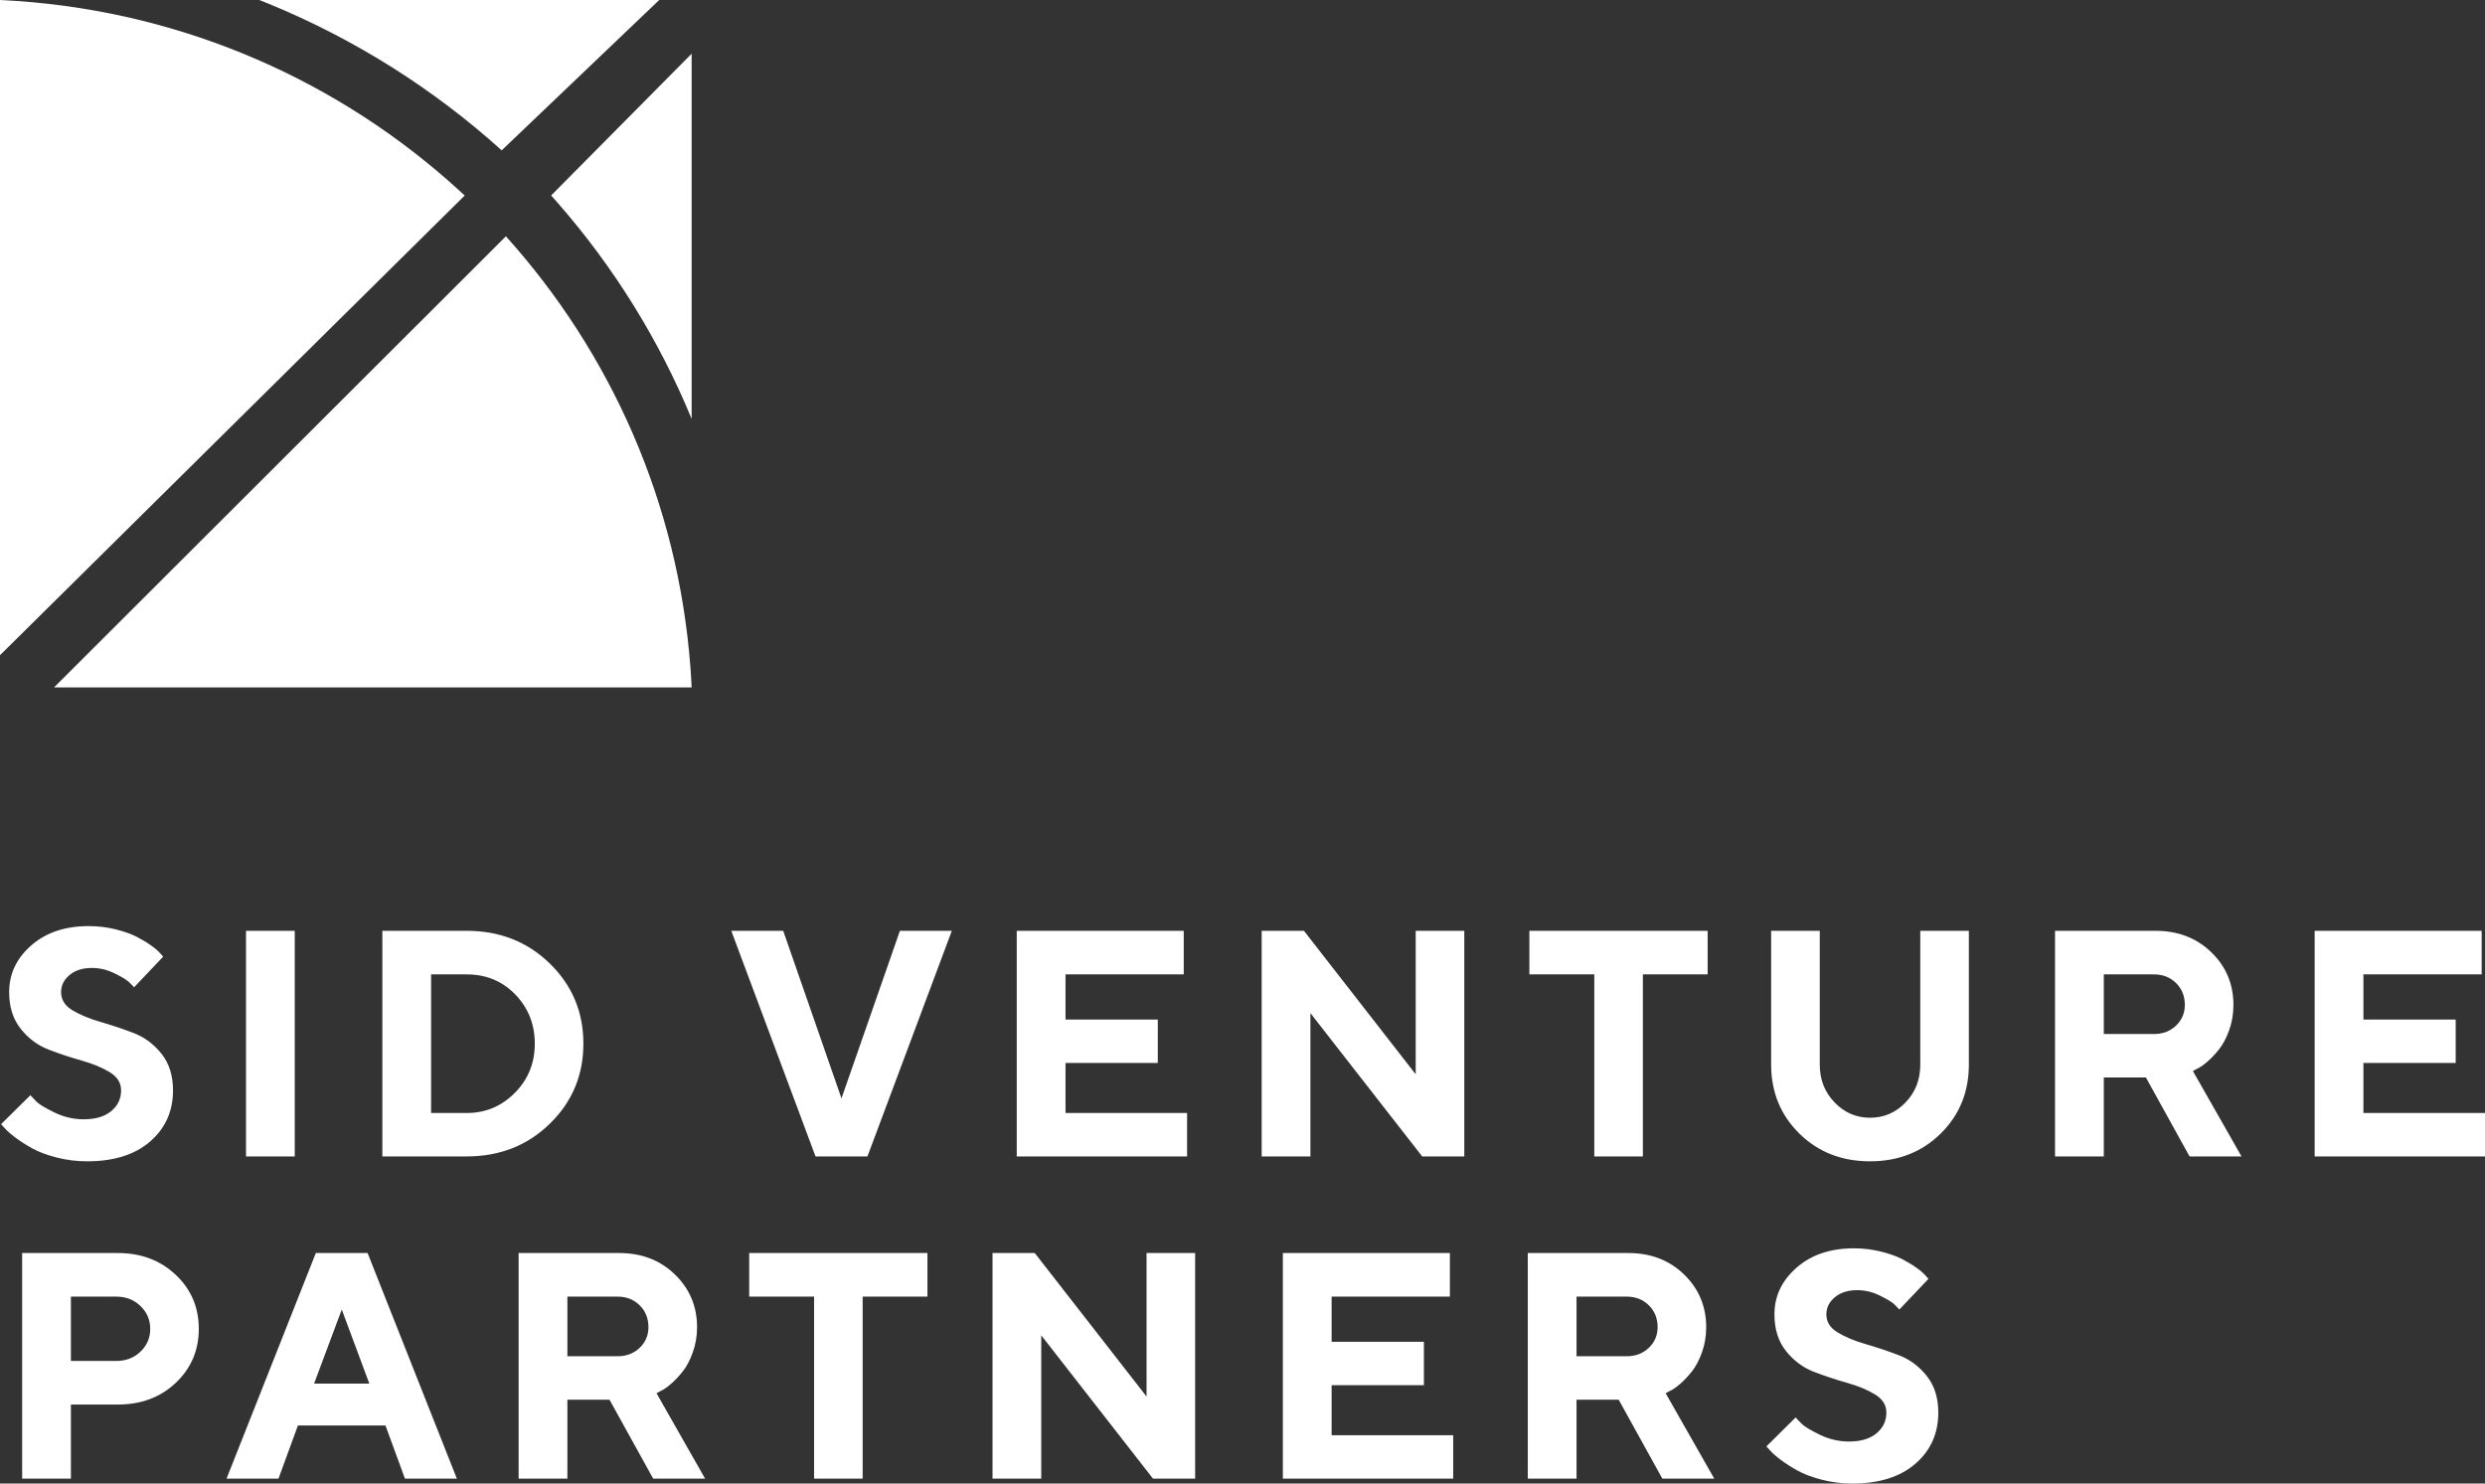 <svg width="67" height="40" viewBox="0 0 67 40" fill="none" xmlns="http://www.w3.org/2000/svg">
<rect x="0" y="0" width="67" height="40" fill="#333333" stroke="none"/>
<g clip-path="url(#clip0_3643_9948)">
<path d="M2.347 31.312C3.07 31.312 3.637 31.134 4.048 30.777C4.459 30.421 4.665 29.961 4.665 29.399C4.665 29 4.561 28.67 4.353 28.41C4.145 28.15 3.893 27.963 3.595 27.85C3.298 27.737 3.002 27.638 2.708 27.553C2.413 27.468 2.163 27.364 1.956 27.241C1.75 27.118 1.647 26.955 1.647 26.752C1.647 26.57 1.723 26.416 1.875 26.289C2.027 26.162 2.229 26.098 2.479 26.098C2.687 26.098 2.889 26.146 3.085 26.242C3.282 26.338 3.41 26.416 3.472 26.474C3.533 26.532 3.58 26.58 3.615 26.62L4.4 25.793L4.323 25.708C4.275 25.648 4.194 25.578 4.082 25.498C3.97 25.417 3.839 25.338 3.689 25.26C3.54 25.183 3.348 25.115 3.115 25.057C2.882 24.999 2.64 24.97 2.39 24.97C1.755 24.97 1.239 25.144 0.842 25.491C0.445 25.839 0.247 26.259 0.247 26.752C0.247 27.15 0.351 27.48 0.559 27.74C0.766 28 1.017 28.187 1.312 28.3C1.606 28.413 1.902 28.511 2.2 28.595C2.497 28.678 2.749 28.782 2.955 28.907C3.161 29.031 3.265 29.195 3.265 29.399C3.265 29.625 3.176 29.811 2.998 29.959C2.82 30.106 2.573 30.179 2.257 30.179C1.984 30.179 1.722 30.118 1.472 29.997C1.222 29.875 1.06 29.778 0.987 29.706C0.915 29.634 0.859 29.575 0.819 29.53L0.029 30.311L0.127 30.417C0.184 30.485 0.278 30.568 0.409 30.667C0.54 30.766 0.692 30.864 0.864 30.96C1.036 31.056 1.255 31.139 1.521 31.208C1.787 31.277 2.062 31.312 2.347 31.312ZM7.947 31.18V25.097H6.633V31.18H7.947ZM12.584 31.18C13.474 31.18 14.221 30.886 14.824 30.298C15.428 29.71 15.729 28.99 15.729 28.139C15.729 27.287 15.428 26.568 14.824 25.979C14.221 25.391 13.474 25.097 12.584 25.097H10.309V31.18H12.584ZM12.584 30.009H11.623V26.272H12.584C13.107 26.272 13.544 26.453 13.894 26.815C14.244 27.177 14.419 27.619 14.419 28.141C14.419 28.663 14.239 29.105 13.881 29.466C13.523 29.828 13.09 30.009 12.584 30.009ZM23.388 31.18L25.663 25.097H24.263L22.688 29.615L21.117 25.097H19.717L21.988 31.18H23.388ZM32.006 31.18V30.009H28.728V28.66H31.216V27.49H28.728V26.272H31.916V25.097H27.413V31.18H32.006ZM35.331 31.18V27.316L38.345 31.18H39.48V25.097H38.17V28.966L35.157 25.097H34.017V31.18H35.331ZM44.295 31.18V26.272H46.041V25.097H41.235V26.272H42.985V31.18H44.295ZM50.419 31.312C51.183 31.312 51.818 31.062 52.325 30.563C52.831 30.064 53.084 29.444 53.084 28.703V25.097H51.774V28.703C51.774 29.11 51.642 29.451 51.377 29.725C51.112 30 50.794 30.137 50.421 30.137C50.048 30.137 49.729 29.999 49.463 29.723C49.197 29.447 49.064 29.107 49.064 28.703V25.097H47.753V28.703C47.753 29.444 48.007 30.064 48.513 30.563C49.02 31.062 49.655 31.312 50.419 31.312ZM56.722 31.18V29.051H57.857L59.035 31.18H60.435L59.124 28.877L59.236 28.817C59.312 28.784 59.405 28.72 59.513 28.627C59.621 28.533 59.727 28.422 59.831 28.291C59.935 28.161 60.025 27.99 60.102 27.778C60.179 27.566 60.217 27.338 60.217 27.095C60.217 26.535 60.019 26.062 59.622 25.676C59.225 25.29 58.723 25.097 58.117 25.097H55.407V31.18H56.722ZM58.075 27.88H56.722V26.272H58.075C58.314 26.272 58.512 26.35 58.67 26.505C58.828 26.661 58.907 26.858 58.907 27.095C58.907 27.316 58.828 27.502 58.67 27.653C58.512 27.804 58.314 27.88 58.075 27.88ZM67 31.18V30.009H63.722V28.66H66.21V27.49H63.722V26.272H66.91V25.097H62.407V31.18H67ZM1.912 39.868V37.87H3.175C3.807 37.87 4.329 37.674 4.741 37.283C5.154 36.891 5.36 36.406 5.36 35.828C5.36 35.249 5.153 34.764 4.739 34.373C4.325 33.981 3.804 33.785 3.175 33.785H0.597V39.868H1.912ZM3.132 36.695H1.912V34.96H3.132C3.394 34.96 3.612 35.044 3.787 35.213C3.962 35.381 4.05 35.587 4.05 35.83C4.05 36.073 3.962 36.278 3.787 36.445C3.612 36.612 3.394 36.695 3.132 36.695ZM7.508 39.868L8.033 38.434H10.393L10.918 39.868H12.318L9.911 33.785H8.515L6.108 39.868H7.508ZM9.958 37.306H8.468L9.215 35.308L9.958 37.306ZM15.298 39.868V37.739H16.433L17.611 39.868H19.011L17.701 37.565L17.812 37.505C17.889 37.471 17.981 37.408 18.089 37.315C18.198 37.221 18.303 37.109 18.407 36.979C18.511 36.849 18.602 36.678 18.678 36.466C18.755 36.254 18.794 36.026 18.794 35.783C18.794 35.223 18.595 34.75 18.198 34.364C17.801 33.978 17.3 33.785 16.694 33.785H13.983V39.868H15.298ZM16.651 36.568H15.298V34.96H16.651C16.89 34.96 17.088 35.038 17.246 35.194C17.404 35.349 17.483 35.546 17.483 35.783C17.483 36.004 17.404 36.19 17.246 36.341C17.088 36.492 16.89 36.568 16.651 36.568ZM23.259 39.868V34.96H25.005V33.785H20.199V34.96H21.949V39.868H23.259ZM28.074 39.868V36.004L31.087 39.868H32.223V33.785H30.913V37.654L27.899 33.785H26.76V39.868H28.074ZM39.181 39.868V38.697H35.903V37.349H38.391V36.178H35.903V34.96H39.091V33.785H34.588V39.868H39.181ZM42.506 39.868V37.739H43.642L44.82 39.868H46.22L44.909 37.565L45.02 37.505C45.097 37.471 45.19 37.408 45.298 37.315C45.406 37.221 45.512 37.109 45.616 36.979C45.719 36.849 45.81 36.678 45.887 36.466C45.964 36.254 46.002 36.026 46.002 35.783C46.002 35.223 45.803 34.75 45.407 34.364C45.01 33.978 44.508 33.785 43.902 33.785H41.192V39.868H42.506ZM43.859 36.568H42.506V34.96H43.859C44.098 34.96 44.297 35.038 44.455 35.194C44.613 35.349 44.692 35.546 44.692 35.783C44.692 36.004 44.613 36.19 44.455 36.341C44.297 36.492 44.098 36.568 43.859 36.568ZM49.942 40C50.665 40 51.232 39.822 51.643 39.465C52.054 39.109 52.26 38.649 52.26 38.087C52.26 37.688 52.156 37.358 51.948 37.098C51.74 36.838 51.488 36.651 51.191 36.538C50.893 36.425 50.597 36.326 50.303 36.241C50.008 36.156 49.758 36.053 49.552 35.929C49.345 35.806 49.242 35.643 49.242 35.44C49.242 35.258 49.318 35.104 49.471 34.977C49.623 34.85 49.824 34.786 50.075 34.786C50.282 34.786 50.484 34.834 50.681 34.93C50.877 35.027 51.006 35.104 51.067 35.162C51.128 35.22 51.176 35.268 51.21 35.308L51.995 34.481L51.918 34.396C51.87 34.337 51.79 34.267 51.677 34.186C51.565 34.105 51.434 34.026 51.285 33.948C51.135 33.871 50.944 33.803 50.711 33.745C50.477 33.687 50.235 33.658 49.985 33.658C49.35 33.658 48.835 33.832 48.438 34.18C48.041 34.527 47.842 34.947 47.842 35.44C47.842 35.838 47.946 36.168 48.154 36.428C48.362 36.688 48.613 36.875 48.907 36.988C49.202 37.101 49.498 37.199 49.795 37.283C50.092 37.366 50.344 37.47 50.55 37.595C50.757 37.719 50.86 37.883 50.86 38.087C50.86 38.313 50.771 38.499 50.593 38.647C50.415 38.794 50.168 38.867 49.853 38.867C49.579 38.867 49.318 38.806 49.067 38.685C48.817 38.563 48.655 38.466 48.583 38.394C48.51 38.322 48.454 38.263 48.414 38.218L47.625 38.999L47.723 39.105C47.78 39.173 47.874 39.256 48.005 39.355C48.135 39.454 48.287 39.552 48.459 39.648C48.631 39.744 48.85 39.827 49.116 39.896C49.382 39.965 49.658 40 49.942 40Z" fill="white"/>
<path fill-rule="evenodd" clip-rule="evenodd" d="M13.64 6.371C16.456 9.5 18.28 13.537 18.615 17.991L18.631 18.221L18.648 18.535L1.457 18.534L13.64 6.371ZM0 0L0.137 0.007L0.434 0.025C5.025 0.341 9.183 2.217 12.368 5.124L12.529 5.272L0 17.666V0ZM18.648 1.448L18.648 11.294C17.765 9.151 16.54 7.188 15.041 5.475L14.86 5.27L18.648 1.448ZM17.774 0L13.526 4.054C11.707 2.41 9.587 1.065 7.253 0.105L6.993 0L17.774 0Z" fill="white"/>
</g>
<defs>
<clipPath id="clip0_3643_9948">
<rect width="67" height="40" fill="white"/>
</clipPath>
</defs>
</svg>
